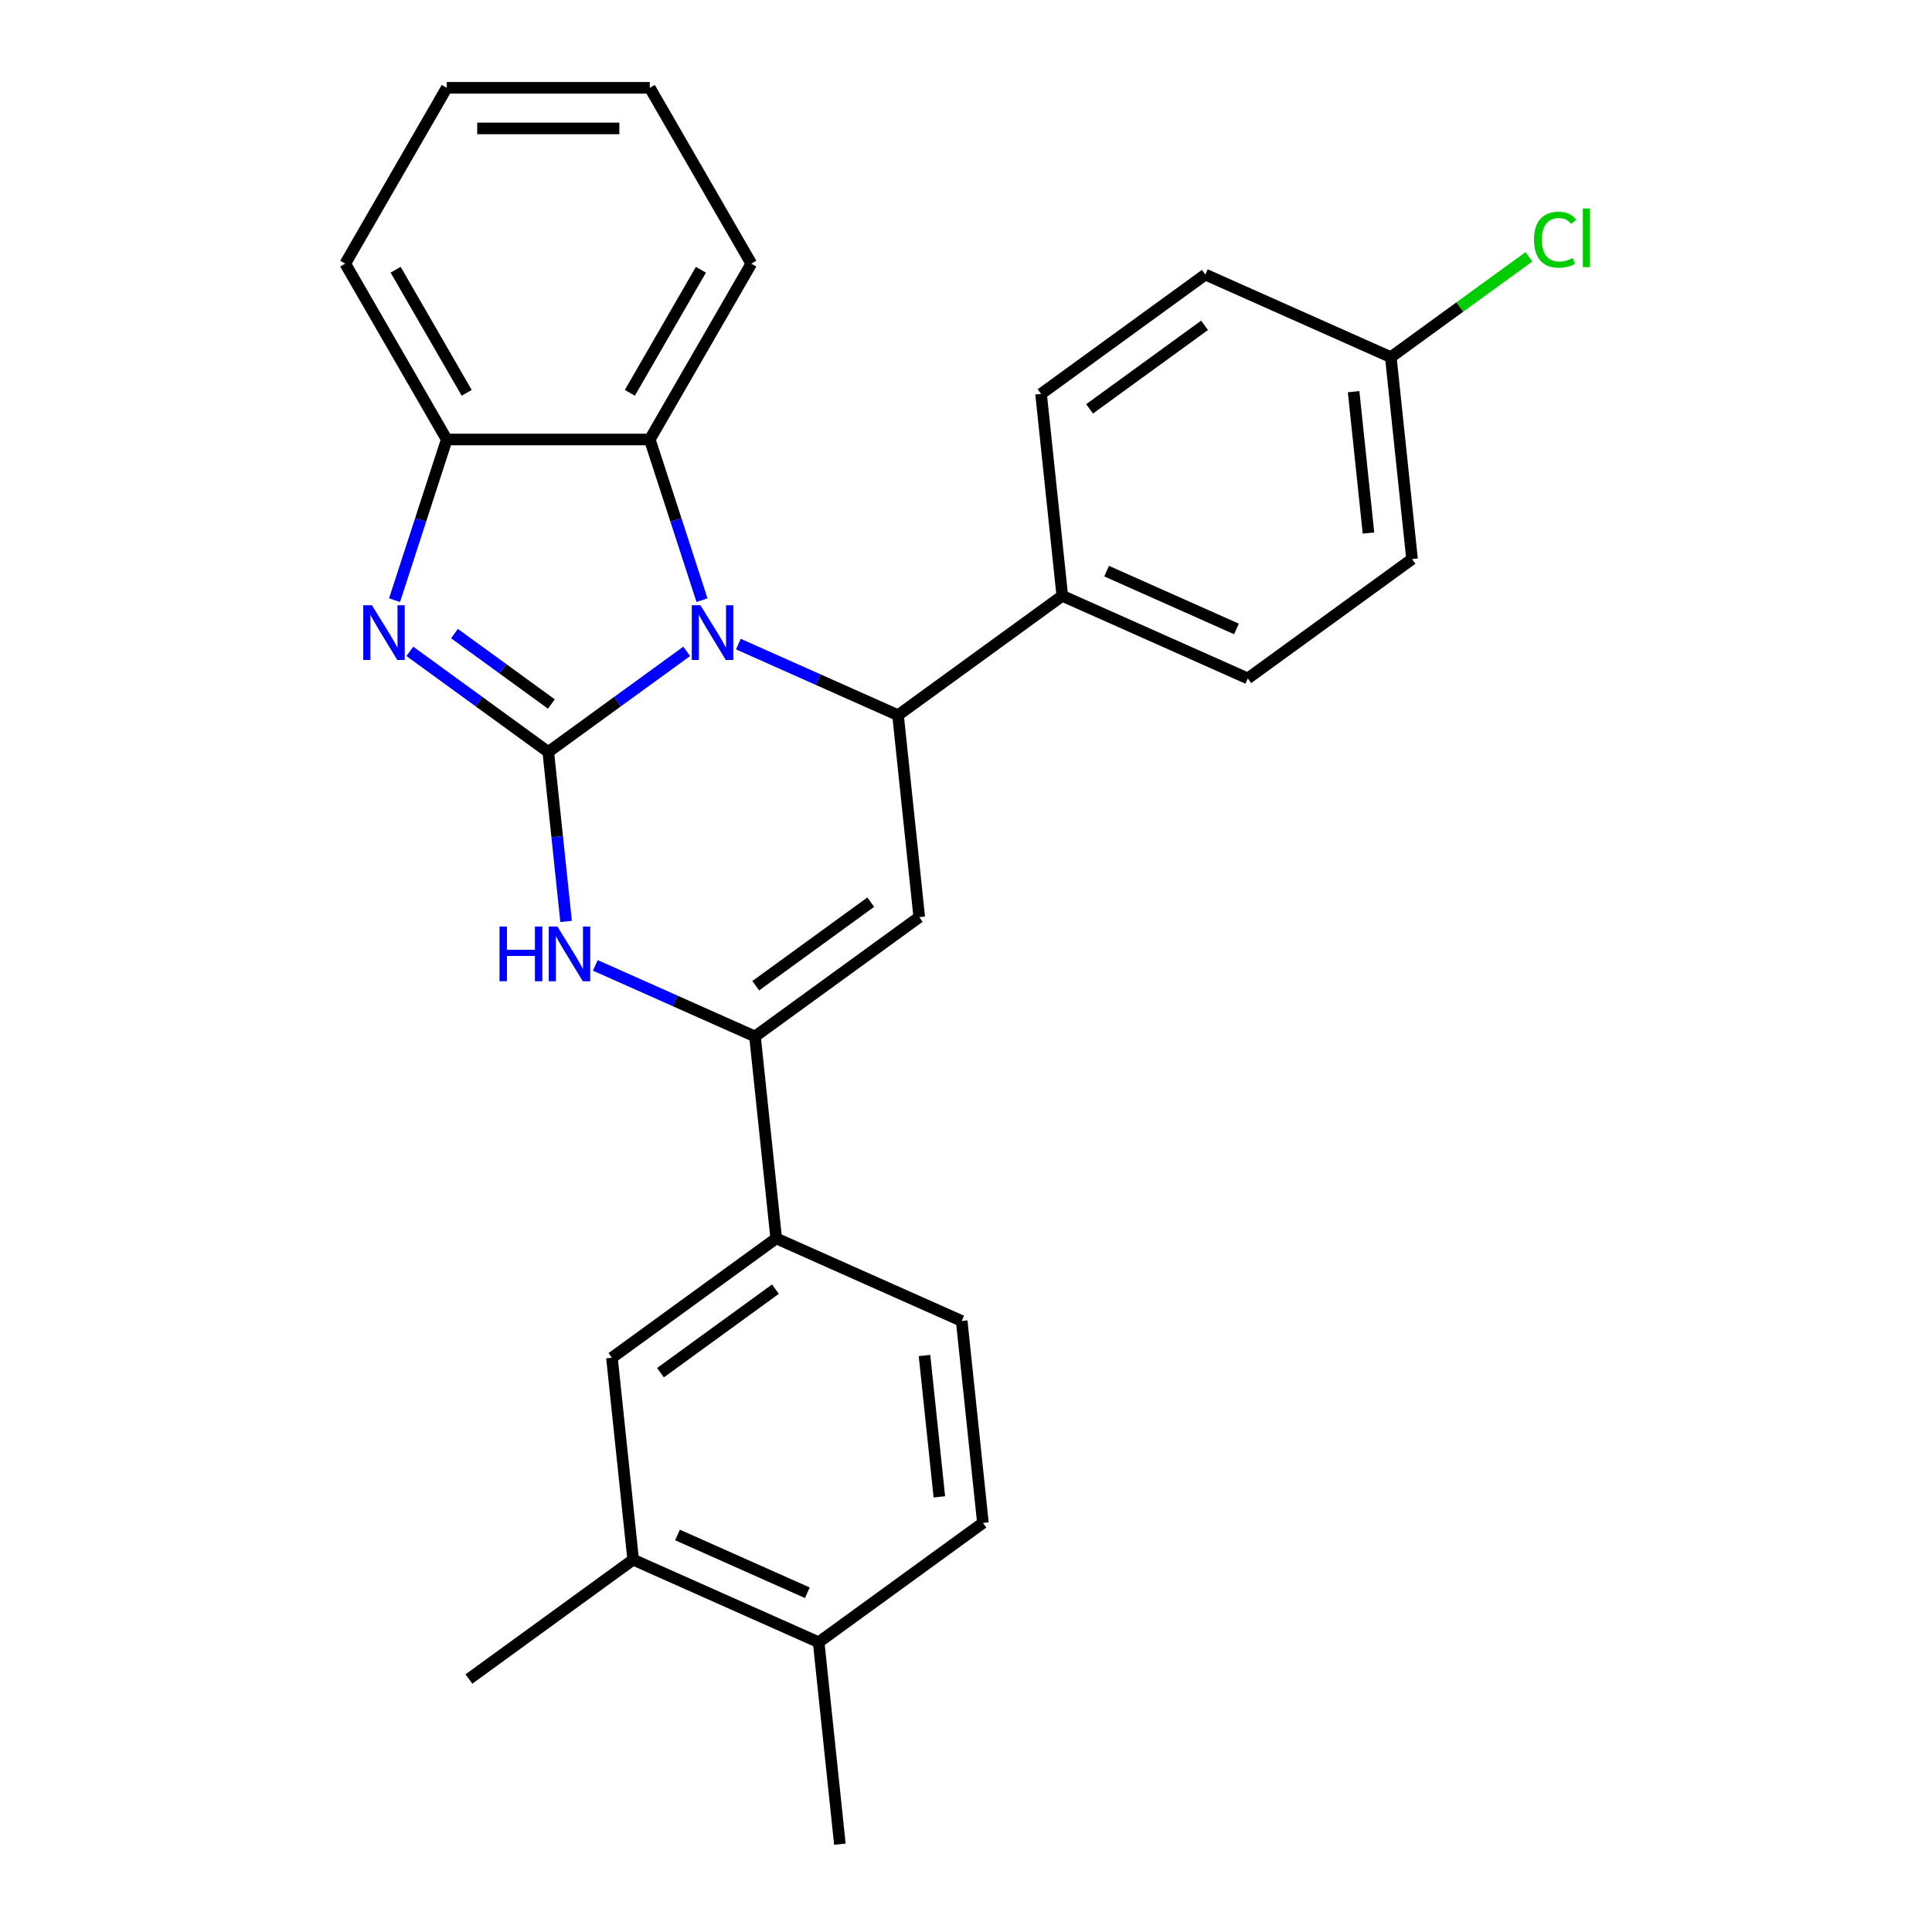<?xml version='1.0' encoding='iso-8859-1'?>
<svg version='1.1' baseProfile='full'
              xmlns='http://www.w3.org/2000/svg'
                      xmlns:rdkit='http://www.rdkit.org/xml'
                      xmlns:xlink='http://www.w3.org/1999/xlink'
                  xml:space='preserve'
width='1000px' height='1000px' viewBox='0 0 1000 1000'>
<!-- END OF HEADER -->
<rect style='opacity:1.0;fill:#FFFFFF;stroke:none' width='1000' height='1000' x='0' y='0'> </rect>
<path class='bond-0' d='M 283.785,389.207 L 319.613,363.176' style='fill:none;fill-rule:evenodd;stroke:#000000;stroke-width:6px;stroke-linecap:butt;stroke-linejoin:miter;stroke-opacity:1' />
<path class='bond-0' d='M 319.613,363.176 L 355.441,337.146' style='fill:none;fill-rule:evenodd;stroke:#0000FF;stroke-width:6px;stroke-linecap:butt;stroke-linejoin:miter;stroke-opacity:1' />
<path class='bond-1' d='M 283.785,389.207 L 247.957,363.176' style='fill:none;fill-rule:evenodd;stroke:#000000;stroke-width:6px;stroke-linecap:butt;stroke-linejoin:miter;stroke-opacity:1' />
<path class='bond-1' d='M 247.957,363.176 L 212.129,337.146' style='fill:none;fill-rule:evenodd;stroke:#0000FF;stroke-width:6px;stroke-linecap:butt;stroke-linejoin:miter;stroke-opacity:1' />
<path class='bond-1' d='M 285.391,364.393 L 260.312,346.172' style='fill:none;fill-rule:evenodd;stroke:#000000;stroke-width:6px;stroke-linecap:butt;stroke-linejoin:miter;stroke-opacity:1' />
<path class='bond-1' d='M 260.312,346.172 L 235.232,327.95' style='fill:none;fill-rule:evenodd;stroke:#0000FF;stroke-width:6px;stroke-linecap:butt;stroke-linejoin:miter;stroke-opacity:1' />
<path class='bond-4' d='M 283.785,389.207 L 288.396,433.072' style='fill:none;fill-rule:evenodd;stroke:#000000;stroke-width:6px;stroke-linecap:butt;stroke-linejoin:miter;stroke-opacity:1' />
<path class='bond-4' d='M 288.396,433.072 L 293.006,476.938' style='fill:none;fill-rule:evenodd;stroke:#0000FF;stroke-width:6px;stroke-linecap:butt;stroke-linejoin:miter;stroke-opacity:1' />
<path class='bond-2' d='M 382.176,333.385 L 423.496,351.782' style='fill:none;fill-rule:evenodd;stroke:#0000FF;stroke-width:6px;stroke-linecap:butt;stroke-linejoin:miter;stroke-opacity:1' />
<path class='bond-2' d='M 423.496,351.782 L 464.817,370.18' style='fill:none;fill-rule:evenodd;stroke:#000000;stroke-width:6px;stroke-linecap:butt;stroke-linejoin:miter;stroke-opacity:1' />
<path class='bond-6' d='M 363.354,310.647 L 349.843,269.065' style='fill:none;fill-rule:evenodd;stroke:#0000FF;stroke-width:6px;stroke-linecap:butt;stroke-linejoin:miter;stroke-opacity:1' />
<path class='bond-6' d='M 349.843,269.065 L 336.332,227.483' style='fill:none;fill-rule:evenodd;stroke:#000000;stroke-width:6px;stroke-linecap:butt;stroke-linejoin:miter;stroke-opacity:1' />
<path class='bond-7' d='M 204.217,310.647 L 217.727,269.065' style='fill:none;fill-rule:evenodd;stroke:#0000FF;stroke-width:6px;stroke-linecap:butt;stroke-linejoin:miter;stroke-opacity:1' />
<path class='bond-7' d='M 217.727,269.065 L 231.238,227.483' style='fill:none;fill-rule:evenodd;stroke:#000000;stroke-width:6px;stroke-linecap:butt;stroke-linejoin:miter;stroke-opacity:1' />
<path class='bond-9' d='M 464.817,370.18 L 549.84,308.407' style='fill:none;fill-rule:evenodd;stroke:#000000;stroke-width:6px;stroke-linecap:butt;stroke-linejoin:miter;stroke-opacity:1' />
<path class='bond-28' d='M 464.817,370.18 L 475.802,474.698' style='fill:none;fill-rule:evenodd;stroke:#000000;stroke-width:6px;stroke-linecap:butt;stroke-linejoin:miter;stroke-opacity:1' />
<path class='bond-3' d='M 475.802,474.698 L 390.779,536.471' style='fill:none;fill-rule:evenodd;stroke:#000000;stroke-width:6px;stroke-linecap:butt;stroke-linejoin:miter;stroke-opacity:1' />
<path class='bond-3' d='M 450.694,466.959 L 391.178,510.201' style='fill:none;fill-rule:evenodd;stroke:#000000;stroke-width:6px;stroke-linecap:butt;stroke-linejoin:miter;stroke-opacity:1' />
<path class='bond-5' d='M 308.138,499.677 L 349.458,518.074' style='fill:none;fill-rule:evenodd;stroke:#0000FF;stroke-width:6px;stroke-linecap:butt;stroke-linejoin:miter;stroke-opacity:1' />
<path class='bond-5' d='M 349.458,518.074 L 390.779,536.471' style='fill:none;fill-rule:evenodd;stroke:#000000;stroke-width:6px;stroke-linecap:butt;stroke-linejoin:miter;stroke-opacity:1' />
<path class='bond-8' d='M 390.779,536.471 L 401.764,640.99' style='fill:none;fill-rule:evenodd;stroke:#000000;stroke-width:6px;stroke-linecap:butt;stroke-linejoin:miter;stroke-opacity:1' />
<path class='bond-21' d='M 336.332,227.483 L 388.88,136.469' style='fill:none;fill-rule:evenodd;stroke:#000000;stroke-width:6px;stroke-linecap:butt;stroke-linejoin:miter;stroke-opacity:1' />
<path class='bond-21' d='M 326.012,203.322 L 362.795,139.612' style='fill:none;fill-rule:evenodd;stroke:#000000;stroke-width:6px;stroke-linecap:butt;stroke-linejoin:miter;stroke-opacity:1' />
<path class='bond-27' d='M 336.332,227.483 L 231.238,227.483' style='fill:none;fill-rule:evenodd;stroke:#000000;stroke-width:6px;stroke-linecap:butt;stroke-linejoin:miter;stroke-opacity:1' />
<path class='bond-22' d='M 231.238,227.483 L 178.691,136.469' style='fill:none;fill-rule:evenodd;stroke:#000000;stroke-width:6px;stroke-linecap:butt;stroke-linejoin:miter;stroke-opacity:1' />
<path class='bond-22' d='M 241.559,203.322 L 204.776,139.612' style='fill:none;fill-rule:evenodd;stroke:#000000;stroke-width:6px;stroke-linecap:butt;stroke-linejoin:miter;stroke-opacity:1' />
<path class='bond-10' d='M 401.764,640.99 L 316.741,702.763' style='fill:none;fill-rule:evenodd;stroke:#000000;stroke-width:6px;stroke-linecap:butt;stroke-linejoin:miter;stroke-opacity:1' />
<path class='bond-10' d='M 401.365,667.26 L 341.849,710.501' style='fill:none;fill-rule:evenodd;stroke:#000000;stroke-width:6px;stroke-linecap:butt;stroke-linejoin:miter;stroke-opacity:1' />
<path class='bond-13' d='M 401.764,640.99 L 497.773,683.735' style='fill:none;fill-rule:evenodd;stroke:#000000;stroke-width:6px;stroke-linecap:butt;stroke-linejoin:miter;stroke-opacity:1' />
<path class='bond-15' d='M 549.84,308.407 L 645.848,351.152' style='fill:none;fill-rule:evenodd;stroke:#000000;stroke-width:6px;stroke-linecap:butt;stroke-linejoin:miter;stroke-opacity:1' />
<path class='bond-15' d='M 572.79,295.617 L 639.996,325.539' style='fill:none;fill-rule:evenodd;stroke:#000000;stroke-width:6px;stroke-linecap:butt;stroke-linejoin:miter;stroke-opacity:1' />
<path class='bond-16' d='M 549.84,308.407 L 538.854,203.888' style='fill:none;fill-rule:evenodd;stroke:#000000;stroke-width:6px;stroke-linecap:butt;stroke-linejoin:miter;stroke-opacity:1' />
<path class='bond-11' d='M 316.741,702.763 L 327.727,807.281' style='fill:none;fill-rule:evenodd;stroke:#000000;stroke-width:6px;stroke-linecap:butt;stroke-linejoin:miter;stroke-opacity:1' />
<path class='bond-23' d='M 327.727,807.281 L 242.704,869.054' style='fill:none;fill-rule:evenodd;stroke:#000000;stroke-width:6px;stroke-linecap:butt;stroke-linejoin:miter;stroke-opacity:1' />
<path class='bond-31' d='M 327.727,807.281 L 423.735,850.027' style='fill:none;fill-rule:evenodd;stroke:#000000;stroke-width:6px;stroke-linecap:butt;stroke-linejoin:miter;stroke-opacity:1' />
<path class='bond-31' d='M 350.677,794.491 L 417.883,824.413' style='fill:none;fill-rule:evenodd;stroke:#000000;stroke-width:6px;stroke-linecap:butt;stroke-linejoin:miter;stroke-opacity:1' />
<path class='bond-12' d='M 423.735,850.027 L 508.758,788.254' style='fill:none;fill-rule:evenodd;stroke:#000000;stroke-width:6px;stroke-linecap:butt;stroke-linejoin:miter;stroke-opacity:1' />
<path class='bond-24' d='M 423.735,850.027 L 434.72,954.545' style='fill:none;fill-rule:evenodd;stroke:#000000;stroke-width:6px;stroke-linecap:butt;stroke-linejoin:miter;stroke-opacity:1' />
<path class='bond-14' d='M 497.773,683.735 L 508.758,788.254' style='fill:none;fill-rule:evenodd;stroke:#000000;stroke-width:6px;stroke-linecap:butt;stroke-linejoin:miter;stroke-opacity:1' />
<path class='bond-14' d='M 478.517,701.61 L 486.207,774.773' style='fill:none;fill-rule:evenodd;stroke:#000000;stroke-width:6px;stroke-linecap:butt;stroke-linejoin:miter;stroke-opacity:1' />
<path class='bond-18' d='M 645.848,351.152 L 730.871,289.38' style='fill:none;fill-rule:evenodd;stroke:#000000;stroke-width:6px;stroke-linecap:butt;stroke-linejoin:miter;stroke-opacity:1' />
<path class='bond-19' d='M 538.854,203.888 L 623.878,142.115' style='fill:none;fill-rule:evenodd;stroke:#000000;stroke-width:6px;stroke-linecap:butt;stroke-linejoin:miter;stroke-opacity:1' />
<path class='bond-19' d='M 563.963,211.627 L 623.479,168.386' style='fill:none;fill-rule:evenodd;stroke:#000000;stroke-width:6px;stroke-linecap:butt;stroke-linejoin:miter;stroke-opacity:1' />
<path class='bond-17' d='M 719.886,184.861 L 623.878,142.115' style='fill:none;fill-rule:evenodd;stroke:#000000;stroke-width:6px;stroke-linecap:butt;stroke-linejoin:miter;stroke-opacity:1' />
<path class='bond-20' d='M 719.886,184.861 L 755.624,158.896' style='fill:none;fill-rule:evenodd;stroke:#000000;stroke-width:6px;stroke-linecap:butt;stroke-linejoin:miter;stroke-opacity:1' />
<path class='bond-20' d='M 755.624,158.896 L 791.362,132.931' style='fill:none;fill-rule:evenodd;stroke:#00CC00;stroke-width:6px;stroke-linecap:butt;stroke-linejoin:miter;stroke-opacity:1' />
<path class='bond-30' d='M 719.886,184.861 L 730.871,289.38' style='fill:none;fill-rule:evenodd;stroke:#000000;stroke-width:6px;stroke-linecap:butt;stroke-linejoin:miter;stroke-opacity:1' />
<path class='bond-30' d='M 700.63,202.736 L 708.32,275.899' style='fill:none;fill-rule:evenodd;stroke:#000000;stroke-width:6px;stroke-linecap:butt;stroke-linejoin:miter;stroke-opacity:1' />
<path class='bond-25' d='M 388.88,136.469 L 336.332,45.455' style='fill:none;fill-rule:evenodd;stroke:#000000;stroke-width:6px;stroke-linecap:butt;stroke-linejoin:miter;stroke-opacity:1' />
<path class='bond-26' d='M 178.691,136.469 L 231.238,45.455' style='fill:none;fill-rule:evenodd;stroke:#000000;stroke-width:6px;stroke-linecap:butt;stroke-linejoin:miter;stroke-opacity:1' />
<path class='bond-29' d='M 336.332,45.455 L 231.238,45.455' style='fill:none;fill-rule:evenodd;stroke:#000000;stroke-width:6px;stroke-linecap:butt;stroke-linejoin:miter;stroke-opacity:1' />
<path class='bond-29' d='M 320.568,66.473 L 247.002,66.473' style='fill:none;fill-rule:evenodd;stroke:#000000;stroke-width:6px;stroke-linecap:butt;stroke-linejoin:miter;stroke-opacity:1' />
<path  class='atom-1' d='M 362.548 313.274
L 371.828 328.274
Q 372.748 329.754, 374.228 332.434
Q 375.708 335.114, 375.788 335.274
L 375.788 313.274
L 379.548 313.274
L 379.548 341.594
L 375.668 341.594
L 365.708 325.194
Q 364.548 323.274, 363.308 321.074
Q 362.108 318.874, 361.748 318.194
L 361.748 341.594
L 358.068 341.594
L 358.068 313.274
L 362.548 313.274
' fill='#0000FF'/>
<path  class='atom-2' d='M 192.502 313.274
L 201.782 328.274
Q 202.702 329.754, 204.182 332.434
Q 205.662 335.114, 205.742 335.274
L 205.742 313.274
L 209.502 313.274
L 209.502 341.594
L 205.622 341.594
L 195.662 325.194
Q 194.502 323.274, 193.262 321.074
Q 192.062 318.874, 191.702 318.194
L 191.702 341.594
L 188.022 341.594
L 188.022 313.274
L 192.502 313.274
' fill='#0000FF'/>
<path  class='atom-5' d='M 258.551 479.565
L 262.391 479.565
L 262.391 491.605
L 276.871 491.605
L 276.871 479.565
L 280.711 479.565
L 280.711 507.885
L 276.871 507.885
L 276.871 494.805
L 262.391 494.805
L 262.391 507.885
L 258.551 507.885
L 258.551 479.565
' fill='#0000FF'/>
<path  class='atom-5' d='M 288.511 479.565
L 297.791 494.565
Q 298.711 496.045, 300.191 498.725
Q 301.671 501.405, 301.751 501.565
L 301.751 479.565
L 305.511 479.565
L 305.511 507.885
L 301.631 507.885
L 291.671 491.485
Q 290.511 489.565, 289.271 487.365
Q 288.071 485.165, 287.711 484.485
L 287.711 507.885
L 284.031 507.885
L 284.031 479.565
L 288.511 479.565
' fill='#0000FF'/>
<path  class='atom-21' d='M 793.989 124.068
Q 793.989 117.028, 797.269 113.348
Q 800.589 109.628, 806.869 109.628
Q 812.709 109.628, 815.829 113.748
L 813.189 115.908
Q 810.909 112.908, 806.869 112.908
Q 802.589 112.908, 800.309 115.788
Q 798.069 118.628, 798.069 124.068
Q 798.069 129.668, 800.389 132.548
Q 802.749 135.428, 807.309 135.428
Q 810.429 135.428, 814.069 133.548
L 815.189 136.548
Q 813.709 137.508, 811.469 138.068
Q 809.229 138.628, 806.749 138.628
Q 800.589 138.628, 797.269 134.868
Q 793.989 131.108, 793.989 124.068
' fill='#00CC00'/>
<path  class='atom-21' d='M 819.269 107.908
L 822.949 107.908
L 822.949 138.268
L 819.269 138.268
L 819.269 107.908
' fill='#00CC00'/>
</svg>
